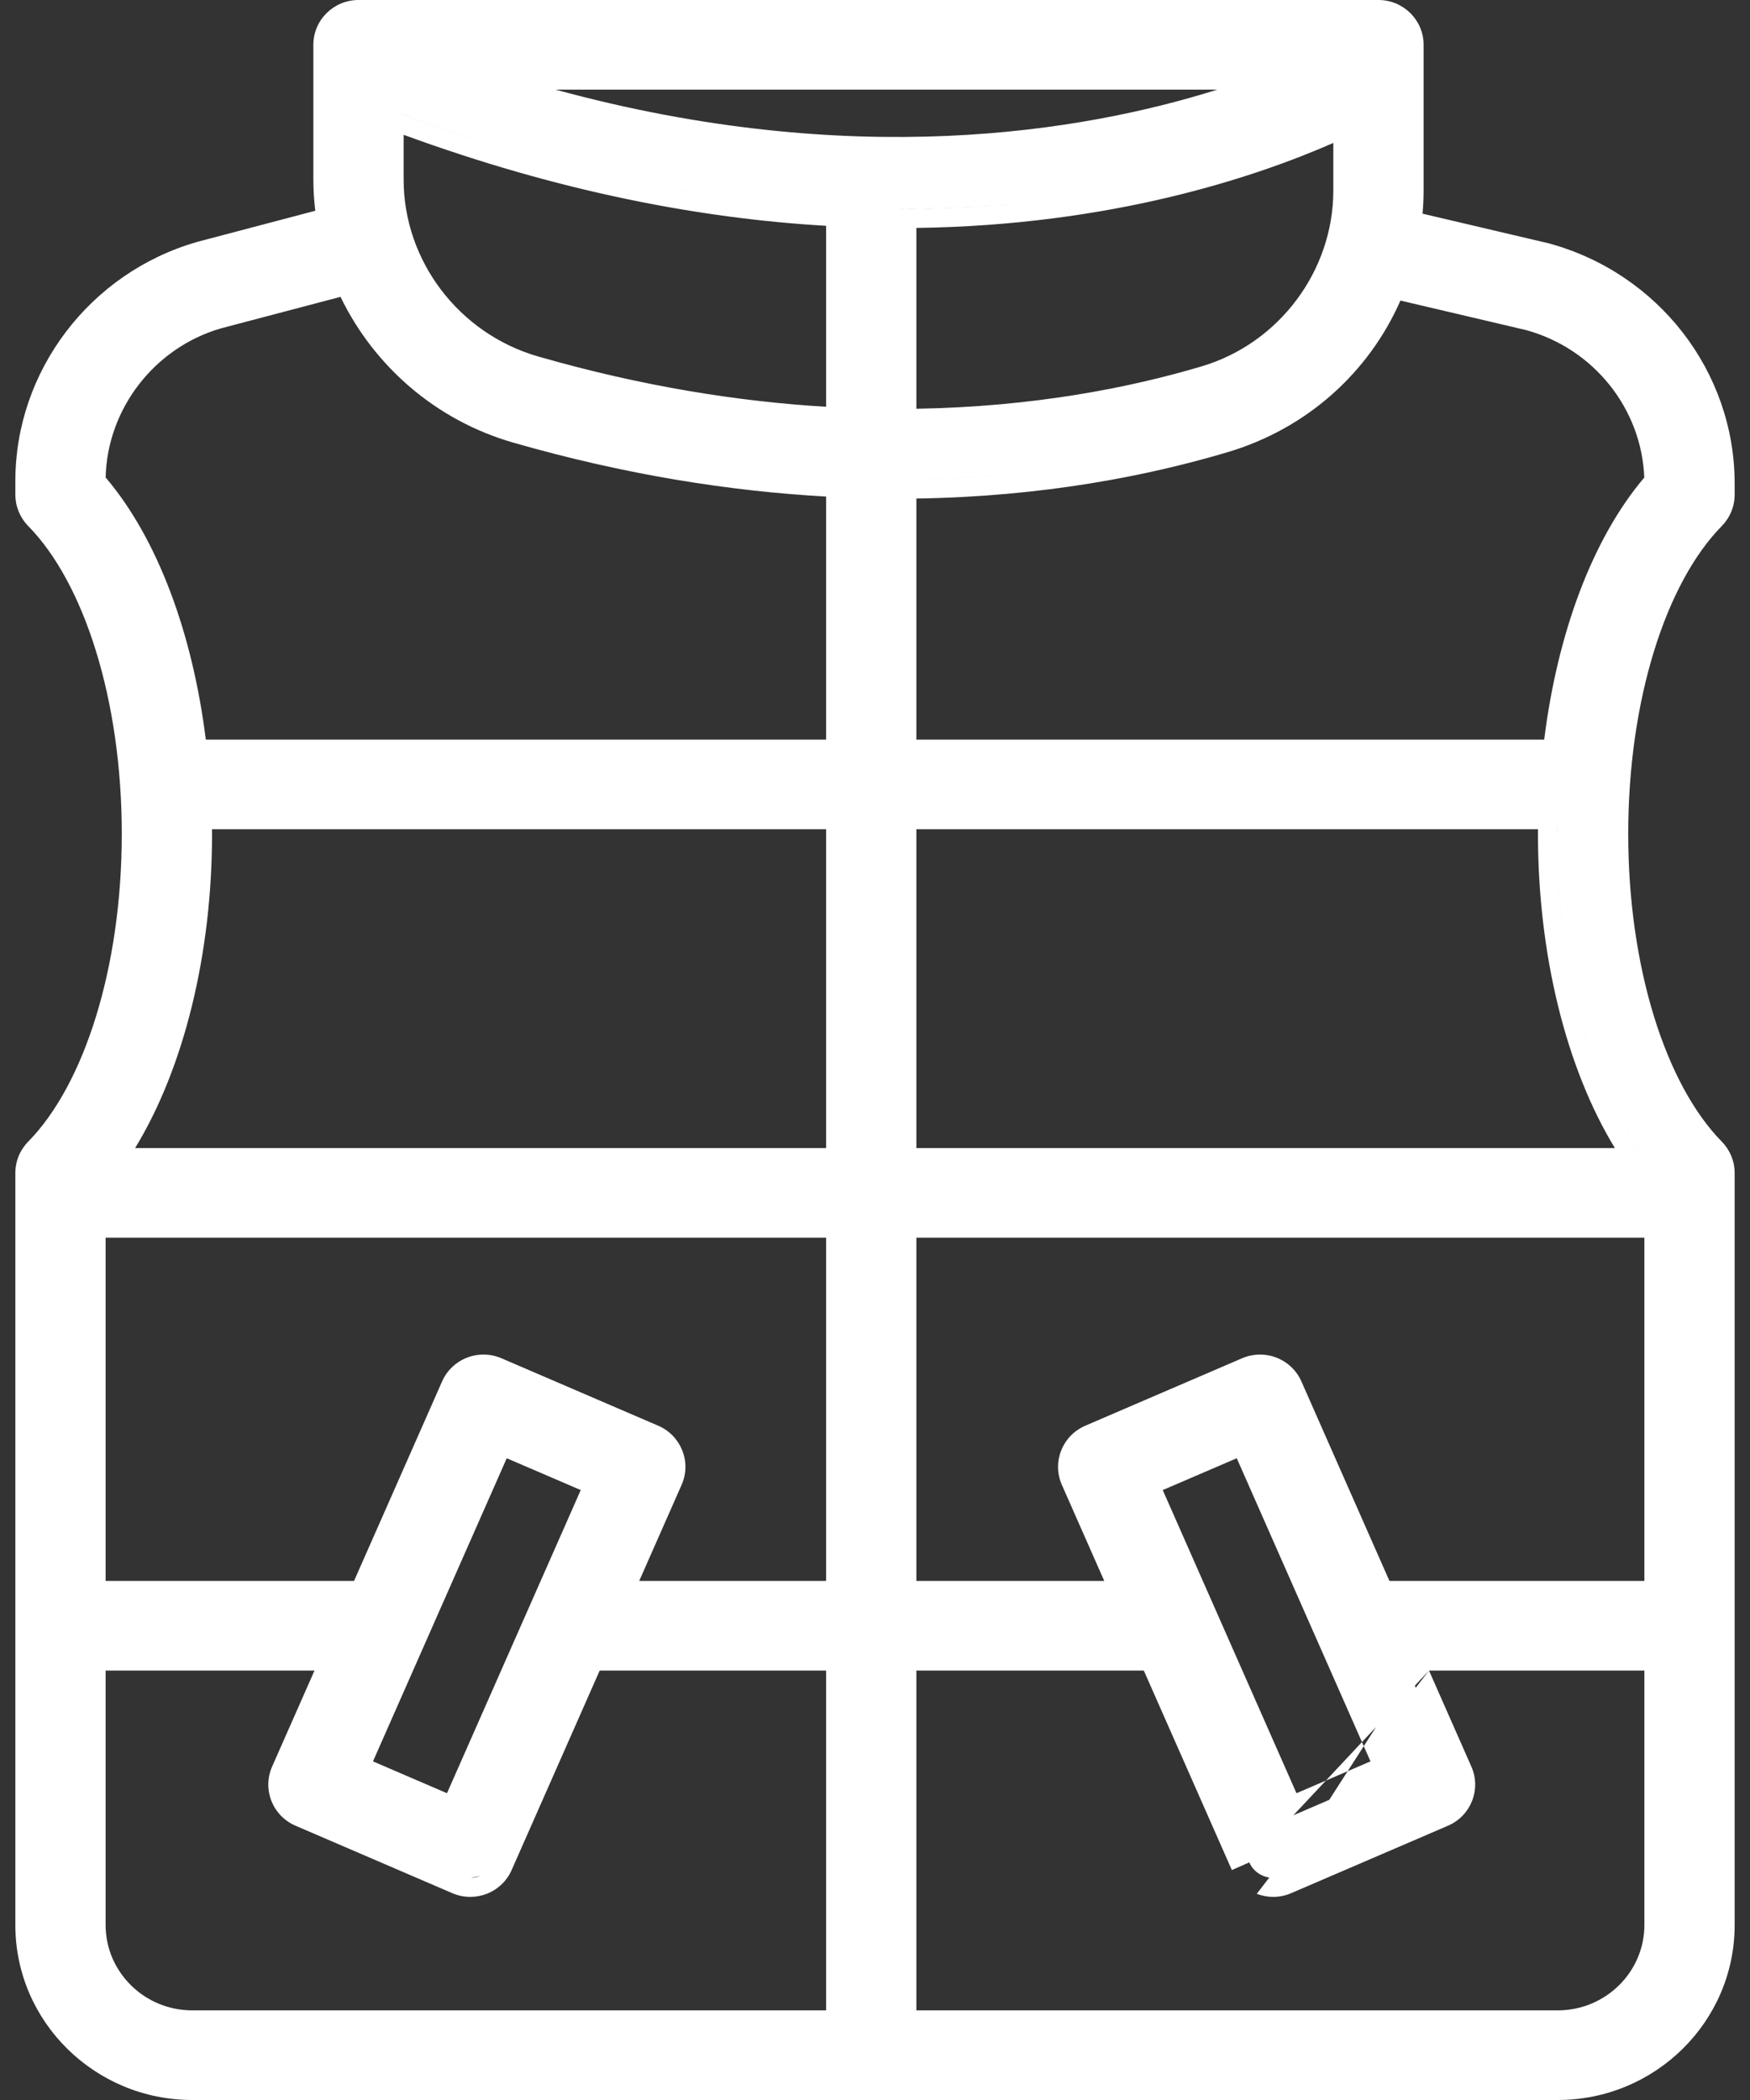 <svg width="60" height="72" viewBox="0 0 60 72" fill="none" xmlns="http://www.w3.org/2000/svg">
<rect x="0" y="0" width="60" height="72" fill="#333333" stroke="none"/>
<path fill-rule="evenodd" clip-rule="evenodd" d="M59.474 40.217C59.474 39.813 59.315 39.429 59.035 39.144C57.112 37.189 55.825 33.172 55.825 28.588C55.825 24.005 57.112 19.988 59.035 18.033C59.315 17.747 59.474 17.363 59.474 16.96V16.579C59.474 12.74 56.857 9.361 53.093 8.341L53.083 8.339L48.773 7.326C48.796 7.064 48.809 6.798 48.809 6.528V1.536C48.809 0.68 48.108 0 47.261 0H12.292C11.445 0 10.744 0.68 10.744 1.536V6.159C10.744 6.52 10.767 6.876 10.81 7.226L6.759 8.294L6.745 8.299C3.086 9.352 0.526 12.716 0.526 16.492V16.96C0.526 17.363 0.686 17.748 0.966 18.034C2.888 19.989 4.175 24.005 4.175 28.588C4.175 33.172 2.888 37.189 0.965 39.144C0.685 39.429 0.526 39.813 0.526 40.217V66.002C0.526 69.318 3.254 72 6.592 72H53.408C56.746 72 59.474 69.318 59.474 66.002V40.217ZM6.592 71.347H53.408C53.408 71.347 53.408 71.347 53.408 71.347H6.592C6.592 71.347 6.592 71.347 6.592 71.347ZM15.158 47.362L12.139 54.203H3.621V42.436H28.324V54.203H21.916L23.37 50.908C23.716 50.124 23.349 49.219 22.568 48.882L17.19 46.568C16.816 46.408 16.393 46.4 16.012 46.548C15.631 46.696 15.323 46.987 15.158 47.362ZM36.406 50.908L37.86 54.203H31.419V42.436H56.379V54.203H47.638L44.619 47.362C44.454 46.987 44.145 46.696 43.765 46.548C43.384 46.4 42.96 46.409 42.586 46.569L37.209 48.882C36.427 49.219 36.061 50.125 36.406 50.908ZM16.452 64.322C16.353 64.361 16.249 64.381 16.145 64.383L16.452 64.322ZM17.542 64.116L20.561 57.276H28.324V68.927H6.592C4.947 68.927 3.621 67.606 3.621 66.002V57.276H10.783L9.329 60.57C8.984 61.354 9.35 62.26 10.132 62.596L15.51 64.91C15.706 64.994 15.914 65.036 16.124 65.036C16.315 65.036 16.506 65.001 16.688 64.931C17.068 64.783 17.377 64.491 17.542 64.116ZM48.54 57.864L48.994 57.276L50.447 60.57C50.793 61.354 50.427 62.26 49.645 62.596L44.266 64.91C44.071 64.994 43.862 65.036 43.652 65.036C43.462 65.036 43.271 65.001 43.089 64.931L43.518 64.374C43.453 64.364 43.388 64.347 43.325 64.322C43.104 64.237 42.926 64.068 42.832 63.853L42.235 64.116L39.216 57.276H31.419V68.927H53.408C55.053 68.927 56.379 67.606 56.379 66.002V57.276H48.994L48.509 57.793L48.54 57.864ZM47.181 59.21L46.696 59.728L42.403 49.997L39.865 51.088L44.451 61.482L45.46 61.048L44.345 62.238L45.574 61.709M46.394 60.646L45.46 61.048L46.696 59.728L46.844 60.063L46.394 60.646ZM47.298 59.474L47.181 59.21L47.298 59.474ZM47.298 59.474L46.844 60.063L46.988 60.39L46.394 60.646M46.366 3.88C46.366 3.88 46.367 3.88 46.366 3.88V3.88ZM36.032 6.838C34.444 7.042 32.711 7.166 30.842 7.166C30.972 7.166 31.101 7.166 31.23 7.165C32.951 7.149 34.555 7.028 36.032 6.838ZM41.199 12.561C38.714 13.3 35.41 13.949 31.419 14.014V7.815C38.092 7.725 43.006 6.089 45.714 4.901V6.528C45.714 9.286 43.857 11.771 41.199 12.561ZM12.788 60.39L17.374 49.997L19.911 51.088L15.325 61.482L12.788 60.39ZM53.399 28.074C53.391 28.245 53.383 28.415 53.383 28.588C53.383 33.186 54.606 37.426 56.606 40.016C56.446 39.809 56.291 39.591 56.141 39.363C54.418 36.745 53.383 32.818 53.383 28.588C53.383 28.536 53.383 28.483 53.384 28.431C53.387 28.312 53.393 28.193 53.399 28.074ZM31.419 28.431V39.363H55.368C53.694 36.62 52.73 32.718 52.73 28.588C52.73 28.537 52.731 28.484 52.732 28.431H31.419ZM56.375 16.374C56.285 14.017 54.646 11.952 52.318 11.316L48.015 10.305C46.934 12.767 44.815 14.694 42.087 15.504C39.362 16.315 35.76 17.028 31.419 17.093V25.358H52.944C53.394 21.739 54.586 18.479 56.375 16.374ZM47.619 9.541C47.619 9.541 47.619 9.541 47.619 9.541V9.541ZM30.826 16.445L30.87 16.445C32.392 16.442 33.825 16.357 35.163 16.214C33.812 16.358 32.365 16.443 30.826 16.445ZM13.839 6.159V4.622C19.192 6.583 24.055 7.495 28.324 7.742V13.947C25.338 13.769 22.037 13.252 18.456 12.224C15.734 11.442 13.839 8.942 13.839 6.159ZM13.839 3.927C19.482 6.02 24.569 6.93 28.977 7.122V14.634C28.977 14.634 28.977 14.634 28.977 14.634V7.122C24.399 6.923 19.09 5.949 13.187 3.68C13.405 3.764 13.623 3.847 13.839 3.927ZM14.839 2.42H45.275C45.275 2.42 45.275 2.42 45.275 2.42H14.839C14.839 2.42 14.839 2.42 14.839 2.42ZM41.736 3.073C37.082 4.537 29.19 5.842 19.048 3.073H41.736ZM7.056 25.358C6.606 21.738 5.413 18.476 3.622 16.371C3.676 14.016 5.294 11.919 7.58 11.257L11.675 10.178C12.818 12.545 14.94 14.412 17.596 15.175C21.483 16.292 25.072 16.844 28.324 17.025V25.358H7.056ZM7.27 28.588C7.27 28.537 7.269 28.484 7.268 28.431H28.324V39.363H4.632C6.305 36.62 7.27 32.718 7.27 28.588ZM6.589 27.779C6.589 27.779 6.589 27.779 6.589 27.779V27.779Z" fill="#FFFFFF"/>
</svg>

